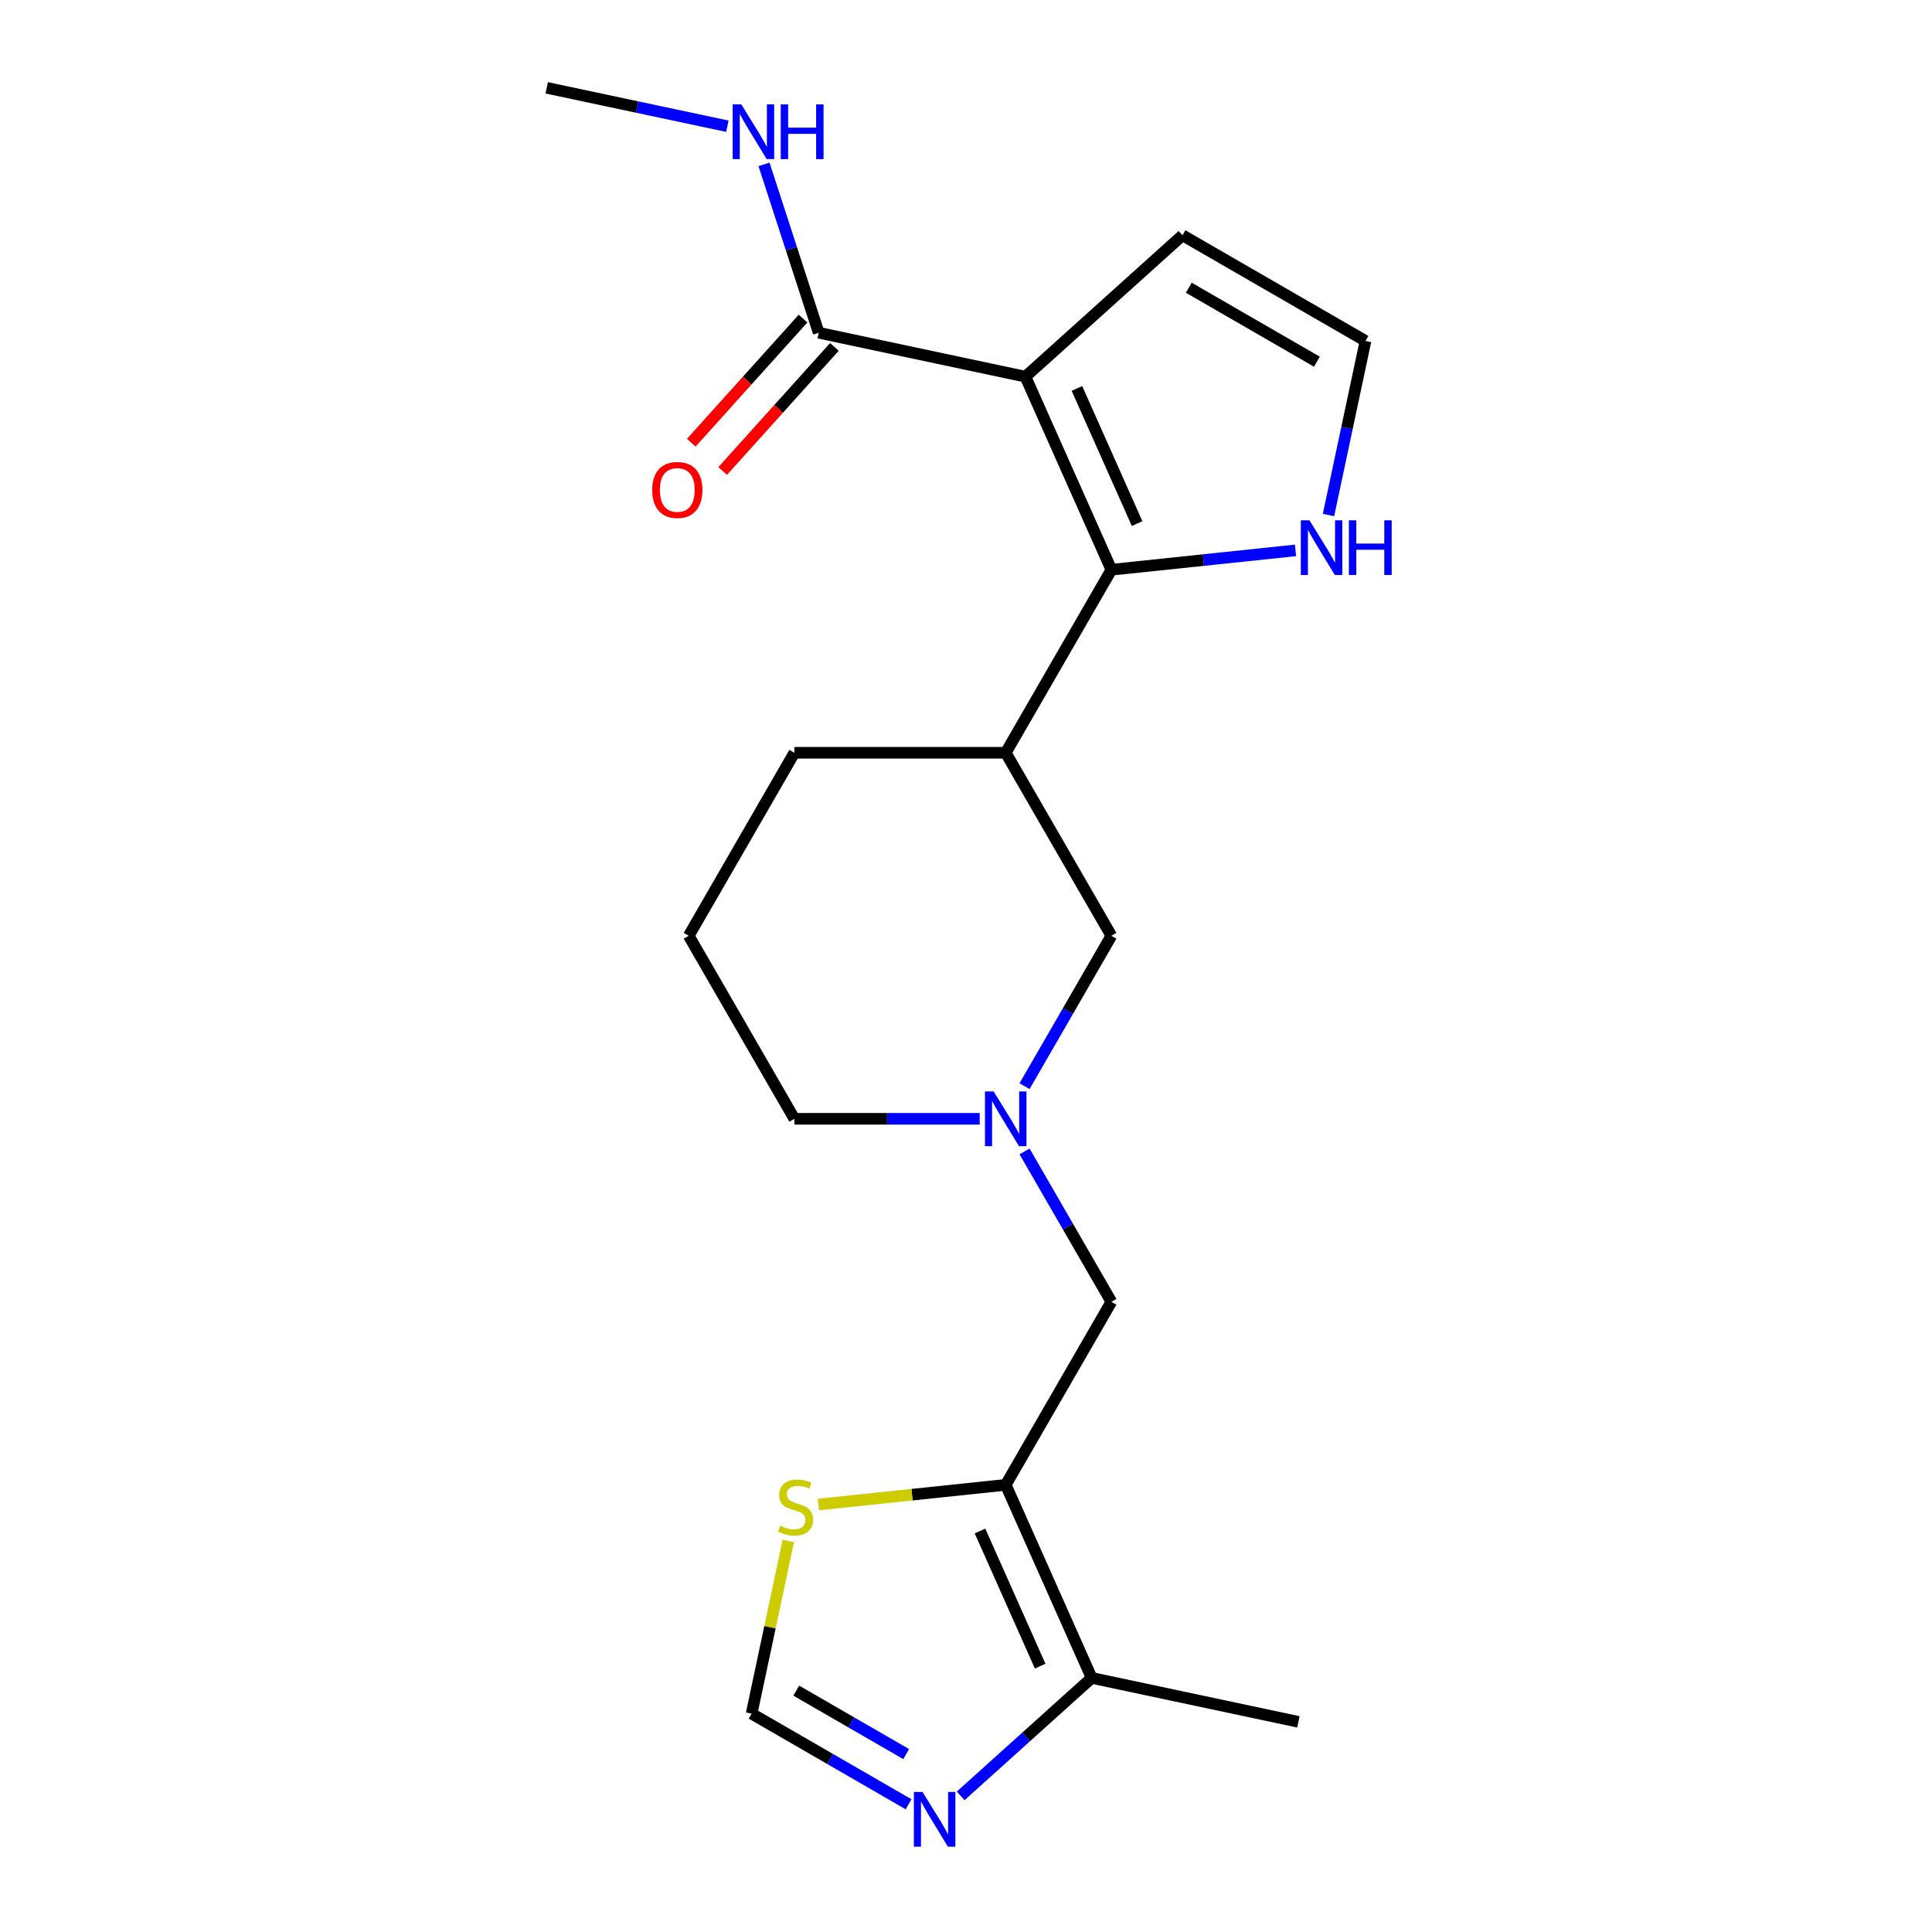 <?xml version='1.0' encoding='iso-8859-1'?>
<svg version='1.1' baseProfile='full'
              xmlns='http://www.w3.org/2000/svg'
                      xmlns:rdkit='http://www.rdkit.org/xml'
                      xmlns:xlink='http://www.w3.org/1999/xlink'
                  xml:space='preserve'
width='1000px' height='1000px' viewBox='0 0 1000 1000'>
<!-- END OF HEADER -->
<rect style='opacity:1.0;fill:#FFFFFF;stroke:none' width='1000' height='1000' x='0' y='0'> </rect>
<path class='bond-0' d='M 530.761,194.971 L 575.252,294.9' style='fill:none;fill-rule:evenodd;stroke:#000000;stroke-width:6px;stroke-linecap:butt;stroke-linejoin:miter;stroke-opacity:1' />
<path class='bond-0' d='M 557.42,201.063 L 588.564,271.013' style='fill:none;fill-rule:evenodd;stroke:#000000;stroke-width:6px;stroke-linecap:butt;stroke-linejoin:miter;stroke-opacity:1' />
<path class='bond-2' d='M 530.761,194.971 L 423.766,172.229' style='fill:none;fill-rule:evenodd;stroke:#000000;stroke-width:6px;stroke-linecap:butt;stroke-linejoin:miter;stroke-opacity:1' />
<path class='bond-11' d='M 530.761,194.971 L 612.05,121.778' style='fill:none;fill-rule:evenodd;stroke:#000000;stroke-width:6px;stroke-linecap:butt;stroke-linejoin:miter;stroke-opacity:1' />
<path class='bond-3' d='M 575.252,294.9 L 520.559,389.631' style='fill:none;fill-rule:evenodd;stroke:#000000;stroke-width:6px;stroke-linecap:butt;stroke-linejoin:miter;stroke-opacity:1' />
<path class='bond-7' d='M 575.252,294.9 L 622.908,289.891' style='fill:none;fill-rule:evenodd;stroke:#000000;stroke-width:6px;stroke-linecap:butt;stroke-linejoin:miter;stroke-opacity:1' />
<path class='bond-7' d='M 622.908,289.891 L 670.564,284.882' style='fill:none;fill-rule:evenodd;stroke:#0000FF;stroke-width:6px;stroke-linecap:butt;stroke-linejoin:miter;stroke-opacity:1' />
<path class='bond-1' d='M 520.559,768.553 L 575.252,673.823' style='fill:none;fill-rule:evenodd;stroke:#000000;stroke-width:6px;stroke-linecap:butt;stroke-linejoin:miter;stroke-opacity:1' />
<path class='bond-5' d='M 520.559,768.553 L 565.05,868.482' style='fill:none;fill-rule:evenodd;stroke:#000000;stroke-width:6px;stroke-linecap:butt;stroke-linejoin:miter;stroke-opacity:1' />
<path class='bond-5' d='M 507.247,792.441 L 538.391,862.391' style='fill:none;fill-rule:evenodd;stroke:#000000;stroke-width:6px;stroke-linecap:butt;stroke-linejoin:miter;stroke-opacity:1' />
<path class='bond-8' d='M 520.559,768.553 L 472.073,773.649' style='fill:none;fill-rule:evenodd;stroke:#000000;stroke-width:6px;stroke-linecap:butt;stroke-linejoin:miter;stroke-opacity:1' />
<path class='bond-8' d='M 472.073,773.649 L 423.587,778.746' style='fill:none;fill-rule:evenodd;stroke:#CCCC00;stroke-width:6px;stroke-linecap:butt;stroke-linejoin:miter;stroke-opacity:1' />
<path class='bond-14' d='M 415.637,164.91 L 386.718,197.027' style='fill:none;fill-rule:evenodd;stroke:#000000;stroke-width:6px;stroke-linecap:butt;stroke-linejoin:miter;stroke-opacity:1' />
<path class='bond-14' d='M 386.718,197.027 L 357.799,229.144' style='fill:none;fill-rule:evenodd;stroke:#FF0000;stroke-width:6px;stroke-linecap:butt;stroke-linejoin:miter;stroke-opacity:1' />
<path class='bond-14' d='M 431.894,179.548 L 402.976,211.666' style='fill:none;fill-rule:evenodd;stroke:#000000;stroke-width:6px;stroke-linecap:butt;stroke-linejoin:miter;stroke-opacity:1' />
<path class='bond-14' d='M 402.976,211.666 L 374.057,243.783' style='fill:none;fill-rule:evenodd;stroke:#FF0000;stroke-width:6px;stroke-linecap:butt;stroke-linejoin:miter;stroke-opacity:1' />
<path class='bond-15' d='M 423.766,172.229 L 409.609,128.66' style='fill:none;fill-rule:evenodd;stroke:#000000;stroke-width:6px;stroke-linecap:butt;stroke-linejoin:miter;stroke-opacity:1' />
<path class='bond-15' d='M 409.609,128.66 L 395.453,85.092' style='fill:none;fill-rule:evenodd;stroke:#0000FF;stroke-width:6px;stroke-linecap:butt;stroke-linejoin:miter;stroke-opacity:1' />
<path class='bond-12' d='M 520.559,389.631 L 575.252,484.361' style='fill:none;fill-rule:evenodd;stroke:#000000;stroke-width:6px;stroke-linecap:butt;stroke-linejoin:miter;stroke-opacity:1' />
<path class='bond-17' d='M 520.559,389.631 L 411.174,389.631' style='fill:none;fill-rule:evenodd;stroke:#000000;stroke-width:6px;stroke-linecap:butt;stroke-linejoin:miter;stroke-opacity:1' />
<path class='bond-4' d='M 497.236,929.543 L 531.143,899.012' style='fill:none;fill-rule:evenodd;stroke:#0000FF;stroke-width:6px;stroke-linecap:butt;stroke-linejoin:miter;stroke-opacity:1' />
<path class='bond-4' d='M 531.143,899.012 L 565.05,868.482' style='fill:none;fill-rule:evenodd;stroke:#000000;stroke-width:6px;stroke-linecap:butt;stroke-linejoin:miter;stroke-opacity:1' />
<path class='bond-23' d='M 470.286,933.896 L 429.658,910.439' style='fill:none;fill-rule:evenodd;stroke:#0000FF;stroke-width:6px;stroke-linecap:butt;stroke-linejoin:miter;stroke-opacity:1' />
<path class='bond-23' d='M 429.658,910.439 L 389.03,886.983' style='fill:none;fill-rule:evenodd;stroke:#000000;stroke-width:6px;stroke-linecap:butt;stroke-linejoin:miter;stroke-opacity:1' />
<path class='bond-23' d='M 469.036,907.913 L 440.597,891.493' style='fill:none;fill-rule:evenodd;stroke:#0000FF;stroke-width:6px;stroke-linecap:butt;stroke-linejoin:miter;stroke-opacity:1' />
<path class='bond-23' d='M 440.597,891.493 L 412.157,875.073' style='fill:none;fill-rule:evenodd;stroke:#000000;stroke-width:6px;stroke-linecap:butt;stroke-linejoin:miter;stroke-opacity:1' />
<path class='bond-18' d='M 565.05,868.482 L 672.045,891.225' style='fill:none;fill-rule:evenodd;stroke:#000000;stroke-width:6px;stroke-linecap:butt;stroke-linejoin:miter;stroke-opacity:1' />
<path class='bond-6' d='M 530.313,562.197 L 552.783,523.279' style='fill:none;fill-rule:evenodd;stroke:#0000FF;stroke-width:6px;stroke-linecap:butt;stroke-linejoin:miter;stroke-opacity:1' />
<path class='bond-6' d='M 552.783,523.279 L 575.252,484.361' style='fill:none;fill-rule:evenodd;stroke:#000000;stroke-width:6px;stroke-linecap:butt;stroke-linejoin:miter;stroke-opacity:1' />
<path class='bond-10' d='M 530.313,595.987 L 552.783,634.905' style='fill:none;fill-rule:evenodd;stroke:#0000FF;stroke-width:6px;stroke-linecap:butt;stroke-linejoin:miter;stroke-opacity:1' />
<path class='bond-10' d='M 552.783,634.905 L 575.252,673.823' style='fill:none;fill-rule:evenodd;stroke:#000000;stroke-width:6px;stroke-linecap:butt;stroke-linejoin:miter;stroke-opacity:1' />
<path class='bond-22' d='M 507.084,579.092 L 459.129,579.092' style='fill:none;fill-rule:evenodd;stroke:#0000FF;stroke-width:6px;stroke-linecap:butt;stroke-linejoin:miter;stroke-opacity:1' />
<path class='bond-22' d='M 459.129,579.092 L 411.174,579.092' style='fill:none;fill-rule:evenodd;stroke:#000000;stroke-width:6px;stroke-linecap:butt;stroke-linejoin:miter;stroke-opacity:1' />
<path class='bond-21' d='M 687.629,266.572 L 697.205,221.521' style='fill:none;fill-rule:evenodd;stroke:#0000FF;stroke-width:6px;stroke-linecap:butt;stroke-linejoin:miter;stroke-opacity:1' />
<path class='bond-21' d='M 697.205,221.521 L 706.781,176.471' style='fill:none;fill-rule:evenodd;stroke:#000000;stroke-width:6px;stroke-linecap:butt;stroke-linejoin:miter;stroke-opacity:1' />
<path class='bond-9' d='M 408.029,797.602 L 398.529,842.292' style='fill:none;fill-rule:evenodd;stroke:#CCCC00;stroke-width:6px;stroke-linecap:butt;stroke-linejoin:miter;stroke-opacity:1' />
<path class='bond-9' d='M 398.529,842.292 L 389.03,886.983' style='fill:none;fill-rule:evenodd;stroke:#000000;stroke-width:6px;stroke-linecap:butt;stroke-linejoin:miter;stroke-opacity:1' />
<path class='bond-13' d='M 612.05,121.778 L 706.781,176.471' style='fill:none;fill-rule:evenodd;stroke:#000000;stroke-width:6px;stroke-linecap:butt;stroke-linejoin:miter;stroke-opacity:1' />
<path class='bond-13' d='M 615.321,148.928 L 681.633,187.213' style='fill:none;fill-rule:evenodd;stroke:#000000;stroke-width:6px;stroke-linecap:butt;stroke-linejoin:miter;stroke-opacity:1' />
<path class='bond-20' d='M 376.489,65.333 L 329.729,55.394' style='fill:none;fill-rule:evenodd;stroke:#0000FF;stroke-width:6px;stroke-linecap:butt;stroke-linejoin:miter;stroke-opacity:1' />
<path class='bond-20' d='M 329.729,55.394 L 282.968,45.455' style='fill:none;fill-rule:evenodd;stroke:#000000;stroke-width:6px;stroke-linecap:butt;stroke-linejoin:miter;stroke-opacity:1' />
<path class='bond-16' d='M 411.174,579.092 L 356.481,484.361' style='fill:none;fill-rule:evenodd;stroke:#000000;stroke-width:6px;stroke-linecap:butt;stroke-linejoin:miter;stroke-opacity:1' />
<path class='bond-19' d='M 411.174,389.631 L 356.481,484.361' style='fill:none;fill-rule:evenodd;stroke:#000000;stroke-width:6px;stroke-linecap:butt;stroke-linejoin:miter;stroke-opacity:1' />
<path  class='atom-5' d='M 477.501 927.515
L 486.781 942.515
Q 487.701 943.995, 489.181 946.675
Q 490.661 949.355, 490.741 949.515
L 490.741 927.515
L 494.501 927.515
L 494.501 955.835
L 490.621 955.835
L 480.661 939.435
Q 479.501 937.515, 478.261 935.315
Q 477.061 933.115, 476.701 932.435
L 476.701 955.835
L 473.021 955.835
L 473.021 927.515
L 477.501 927.515
' fill='#0000FF'/>
<path  class='atom-7' d='M 514.299 564.932
L 523.579 579.932
Q 524.499 581.412, 525.979 584.092
Q 527.459 586.772, 527.539 586.932
L 527.539 564.932
L 531.299 564.932
L 531.299 593.252
L 527.419 593.252
L 517.459 576.852
Q 516.299 574.932, 515.059 572.732
Q 513.859 570.532, 513.499 569.852
L 513.499 593.252
L 509.819 593.252
L 509.819 564.932
L 514.299 564.932
' fill='#0000FF'/>
<path  class='atom-8' d='M 677.778 269.306
L 687.058 284.306
Q 687.978 285.786, 689.458 288.466
Q 690.938 291.146, 691.018 291.306
L 691.018 269.306
L 694.778 269.306
L 694.778 297.626
L 690.898 297.626
L 680.938 281.226
Q 679.778 279.306, 678.538 277.106
Q 677.338 274.906, 676.978 274.226
L 676.978 297.626
L 673.298 297.626
L 673.298 269.306
L 677.778 269.306
' fill='#0000FF'/>
<path  class='atom-8' d='M 698.178 269.306
L 702.018 269.306
L 702.018 281.346
L 716.498 281.346
L 716.498 269.306
L 720.338 269.306
L 720.338 297.626
L 716.498 297.626
L 716.498 284.546
L 702.018 284.546
L 702.018 297.626
L 698.178 297.626
L 698.178 269.306
' fill='#0000FF'/>
<path  class='atom-9' d='M 403.773 789.707
Q 404.093 789.827, 405.413 790.387
Q 406.733 790.947, 408.173 791.307
Q 409.653 791.627, 411.093 791.627
Q 413.773 791.627, 415.333 790.347
Q 416.893 789.027, 416.893 786.747
Q 416.893 785.187, 416.093 784.227
Q 415.333 783.267, 414.133 782.747
Q 412.933 782.227, 410.933 781.627
Q 408.413 780.867, 406.893 780.147
Q 405.413 779.427, 404.333 777.907
Q 403.293 776.387, 403.293 773.827
Q 403.293 770.267, 405.693 768.067
Q 408.133 765.867, 412.933 765.867
Q 416.213 765.867, 419.933 767.427
L 419.013 770.507
Q 415.613 769.107, 413.053 769.107
Q 410.293 769.107, 408.773 770.267
Q 407.253 771.387, 407.293 773.347
Q 407.293 774.867, 408.053 775.787
Q 408.853 776.707, 409.973 777.227
Q 411.133 777.747, 413.053 778.347
Q 415.613 779.147, 417.133 779.947
Q 418.653 780.747, 419.733 782.387
Q 420.853 783.987, 420.853 786.747
Q 420.853 790.667, 418.213 792.787
Q 415.613 794.867, 411.253 794.867
Q 408.733 794.867, 406.813 794.307
Q 404.933 793.787, 402.693 792.867
L 403.773 789.707
' fill='#CCCC00'/>
<path  class='atom-15' d='M 337.572 253.598
Q 337.572 246.798, 340.932 242.998
Q 344.292 239.198, 350.572 239.198
Q 356.852 239.198, 360.212 242.998
Q 363.572 246.798, 363.572 253.598
Q 363.572 260.478, 360.172 264.398
Q 356.772 268.278, 350.572 268.278
Q 344.332 268.278, 340.932 264.398
Q 337.572 260.518, 337.572 253.598
M 350.572 265.078
Q 354.892 265.078, 357.212 262.198
Q 359.572 259.278, 359.572 253.598
Q 359.572 248.038, 357.212 245.238
Q 354.892 242.398, 350.572 242.398
Q 346.252 242.398, 343.892 245.198
Q 341.572 247.998, 341.572 253.598
Q 341.572 259.318, 343.892 262.198
Q 346.252 265.078, 350.572 265.078
' fill='#FF0000'/>
<path  class='atom-16' d='M 383.704 54.037
L 392.984 69.037
Q 393.904 70.517, 395.384 73.197
Q 396.864 75.877, 396.944 76.037
L 396.944 54.037
L 400.704 54.037
L 400.704 82.357
L 396.824 82.357
L 386.864 65.957
Q 385.704 64.037, 384.464 61.837
Q 383.264 59.637, 382.904 58.957
L 382.904 82.357
L 379.224 82.357
L 379.224 54.037
L 383.704 54.037
' fill='#0000FF'/>
<path  class='atom-16' d='M 404.104 54.037
L 407.944 54.037
L 407.944 66.077
L 422.424 66.077
L 422.424 54.037
L 426.264 54.037
L 426.264 82.357
L 422.424 82.357
L 422.424 69.277
L 407.944 69.277
L 407.944 82.357
L 404.104 82.357
L 404.104 54.037
' fill='#0000FF'/>
</svg>
